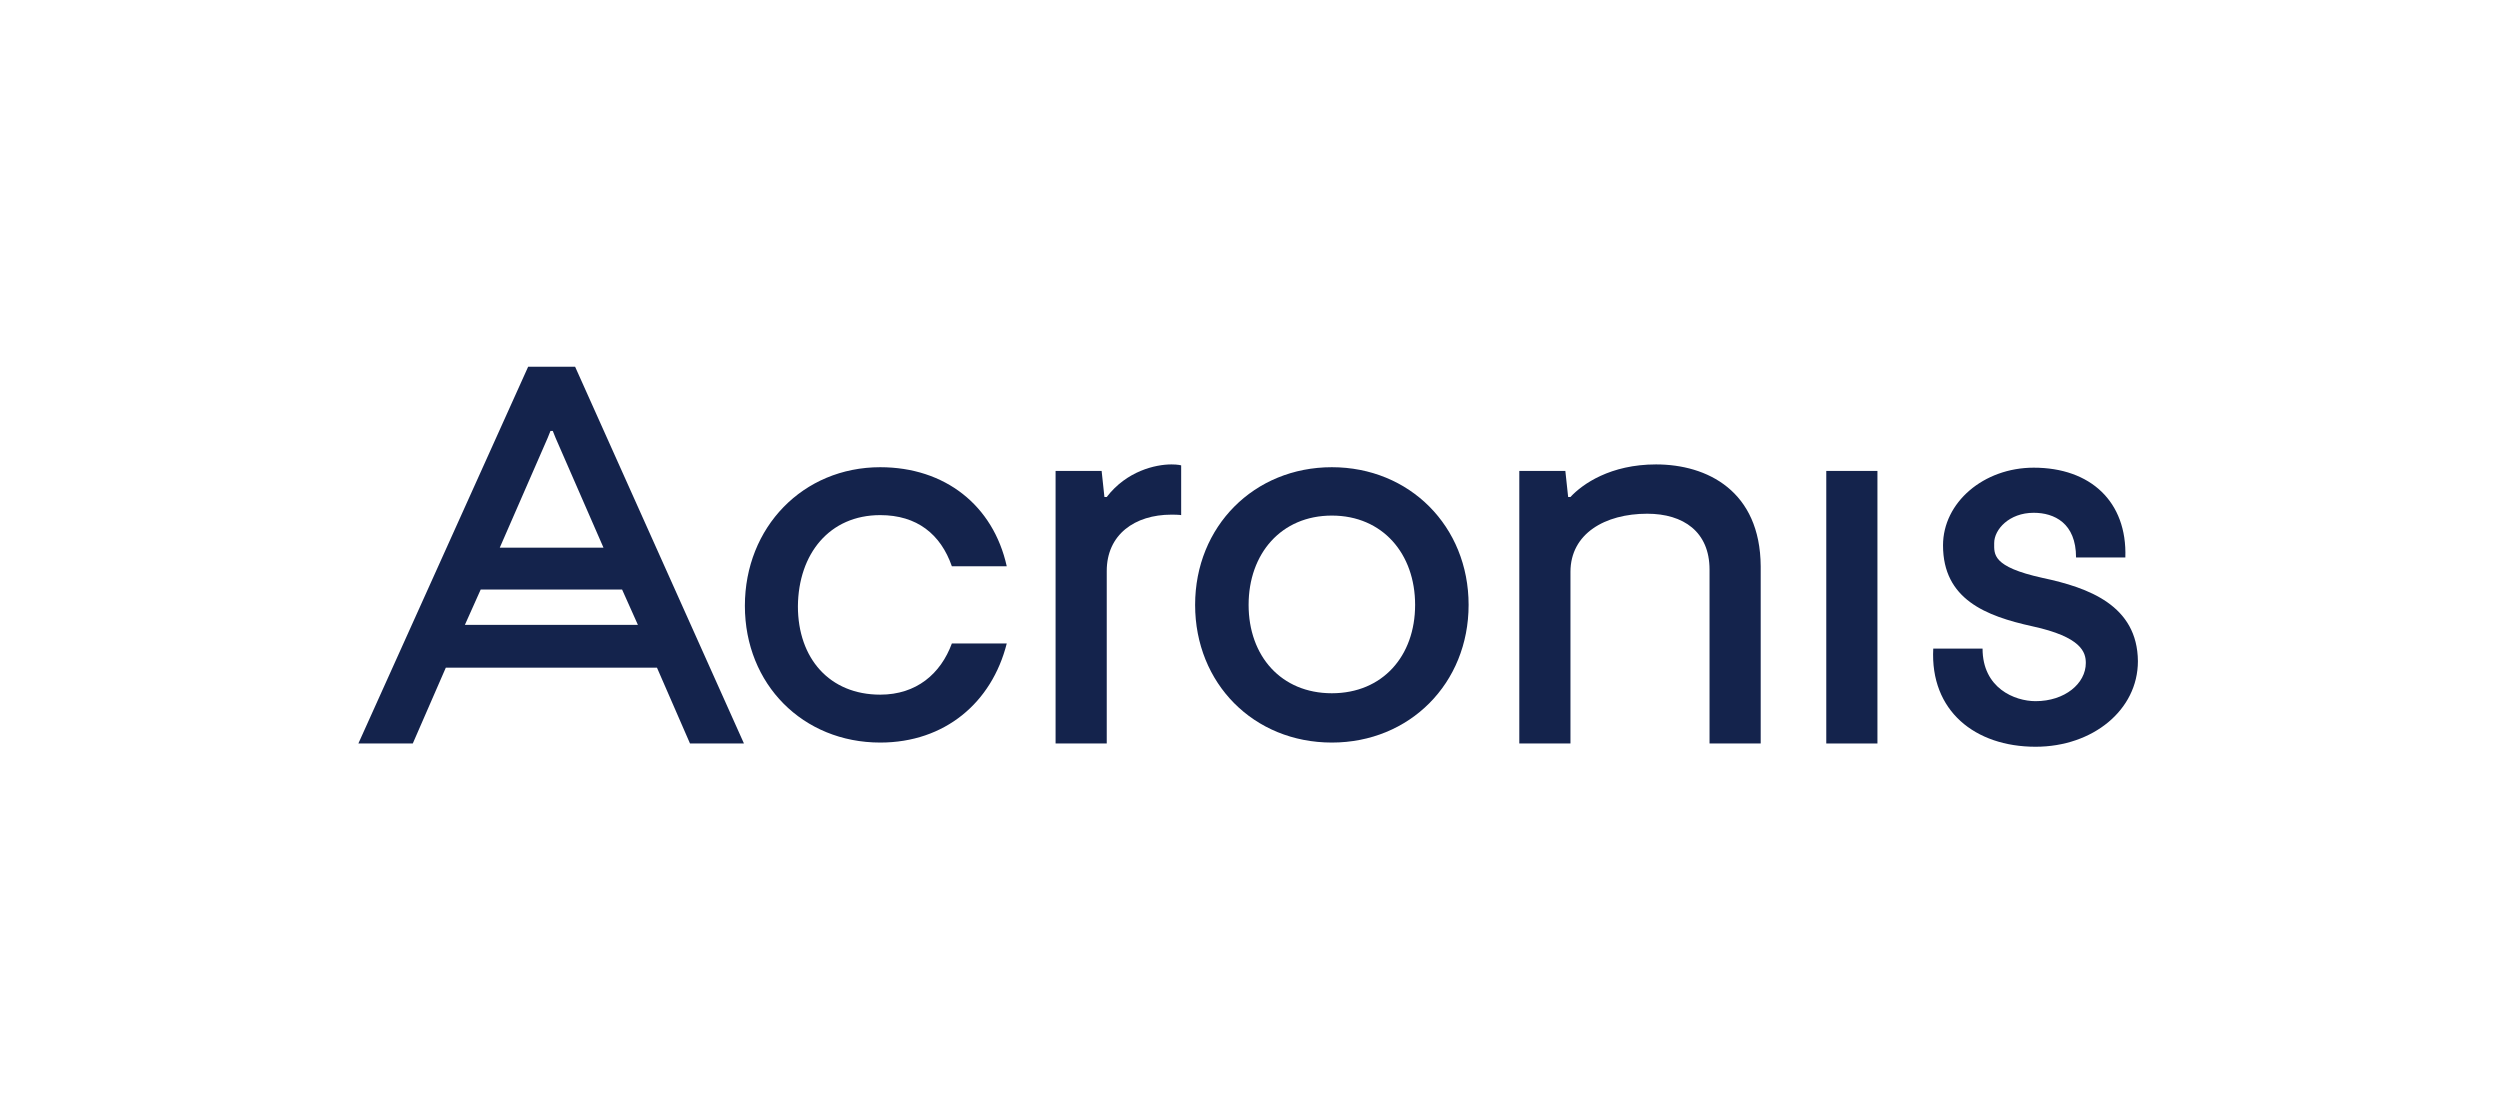 <?xml version="1.0" encoding="UTF-8"?> <svg xmlns="http://www.w3.org/2000/svg" width="344" height="152" viewBox="0 0 344 152" fill="none"> <path d="M121.12 70.88C126.176 70.88 129.44 73.504 130.976 77.92H138.528C136.672 69.536 130.016 64.288 121.12 64.288C110.496 64.288 102.496 72.544 102.496 83.36C102.496 94.176 110.496 102.176 121.12 102.176C130.016 102.176 136.48 96.672 138.528 88.544H130.976C129.44 92.704 126.112 95.584 121.12 95.584C114.144 95.584 109.792 90.592 109.792 83.424C109.856 76.192 114.144 70.88 121.12 70.88Z" fill="#14234C"></path> <path d="M152.288 68.384H151.968L151.584 64.8H145.248V102.304H152.288V78.56C152.288 73.568 156.128 70.816 161.184 70.816C162.272 70.816 162.528 70.88 162.528 70.88V64.032C162.528 64.032 162.08 63.904 161.184 63.904C159.008 63.904 155.04 64.8 152.288 68.384Z" fill="#14234C"></path> <path d="M227.872 63.904C221.6 63.904 217.76 66.592 216.096 68.384H215.776L215.392 64.8H209.056V102.304H216.096V78.688C216.096 73.44 220.832 70.688 226.656 70.688C231.648 70.688 235.232 73.184 235.232 78.368V102.304H242.272V77.92C242.208 67.552 234.912 63.904 227.872 63.904Z" fill="#14234C"></path> <path d="M258.336 64.8H251.296V102.304H258.336V64.8Z" fill="#14234C"></path> <path d="M183.264 64.288C172.576 64.288 164.448 72.416 164.448 83.232C164.448 94.048 172.512 102.176 183.264 102.176C193.952 102.176 202.08 94.048 202.08 83.232C202.08 72.416 193.952 64.288 183.264 64.288ZM183.264 95.392C176.288 95.392 171.808 90.272 171.808 83.232C171.808 76.192 176.288 70.944 183.264 70.944C190.24 70.944 194.72 76.192 194.72 83.232C194.72 90.272 190.24 95.392 183.264 95.392Z" fill="#14234C"></path> <path d="M281.056 79.52C274.08 77.984 274.4 76.256 274.4 74.72C274.4 72.864 276.448 70.56 279.84 70.56C282.656 70.56 285.664 71.968 285.664 76.704H292.448C292.704 69.024 287.648 64.352 279.84 64.352C272.928 64.352 267.36 69.152 267.36 75.04C267.36 82.464 273.248 84.768 279.648 86.176C286.432 87.648 287.008 89.76 287.008 91.232C287.008 94.048 284.128 96.48 280.096 96.48C277.216 96.48 272.8 94.688 272.8 89.248H266.016C265.568 97.824 271.776 102.752 280.096 102.752C287.968 102.752 294.176 97.696 294.176 90.976C294.112 83.296 287.392 80.864 281.056 79.52Z" fill="#14234C"></path> <path d="M72.672 50.464L49.312 102.304H56.8L61.344 91.872H90.4L94.944 102.304H102.368L79.136 50.464H72.672ZM75.744 59.296H76.064L76.448 60.256L83.04 75.36H68.768L75.36 60.256L75.744 59.296ZM63.968 85.984L66.144 81.12H85.6L87.776 85.984H63.968Z" fill="#14234C"></path> </svg> 